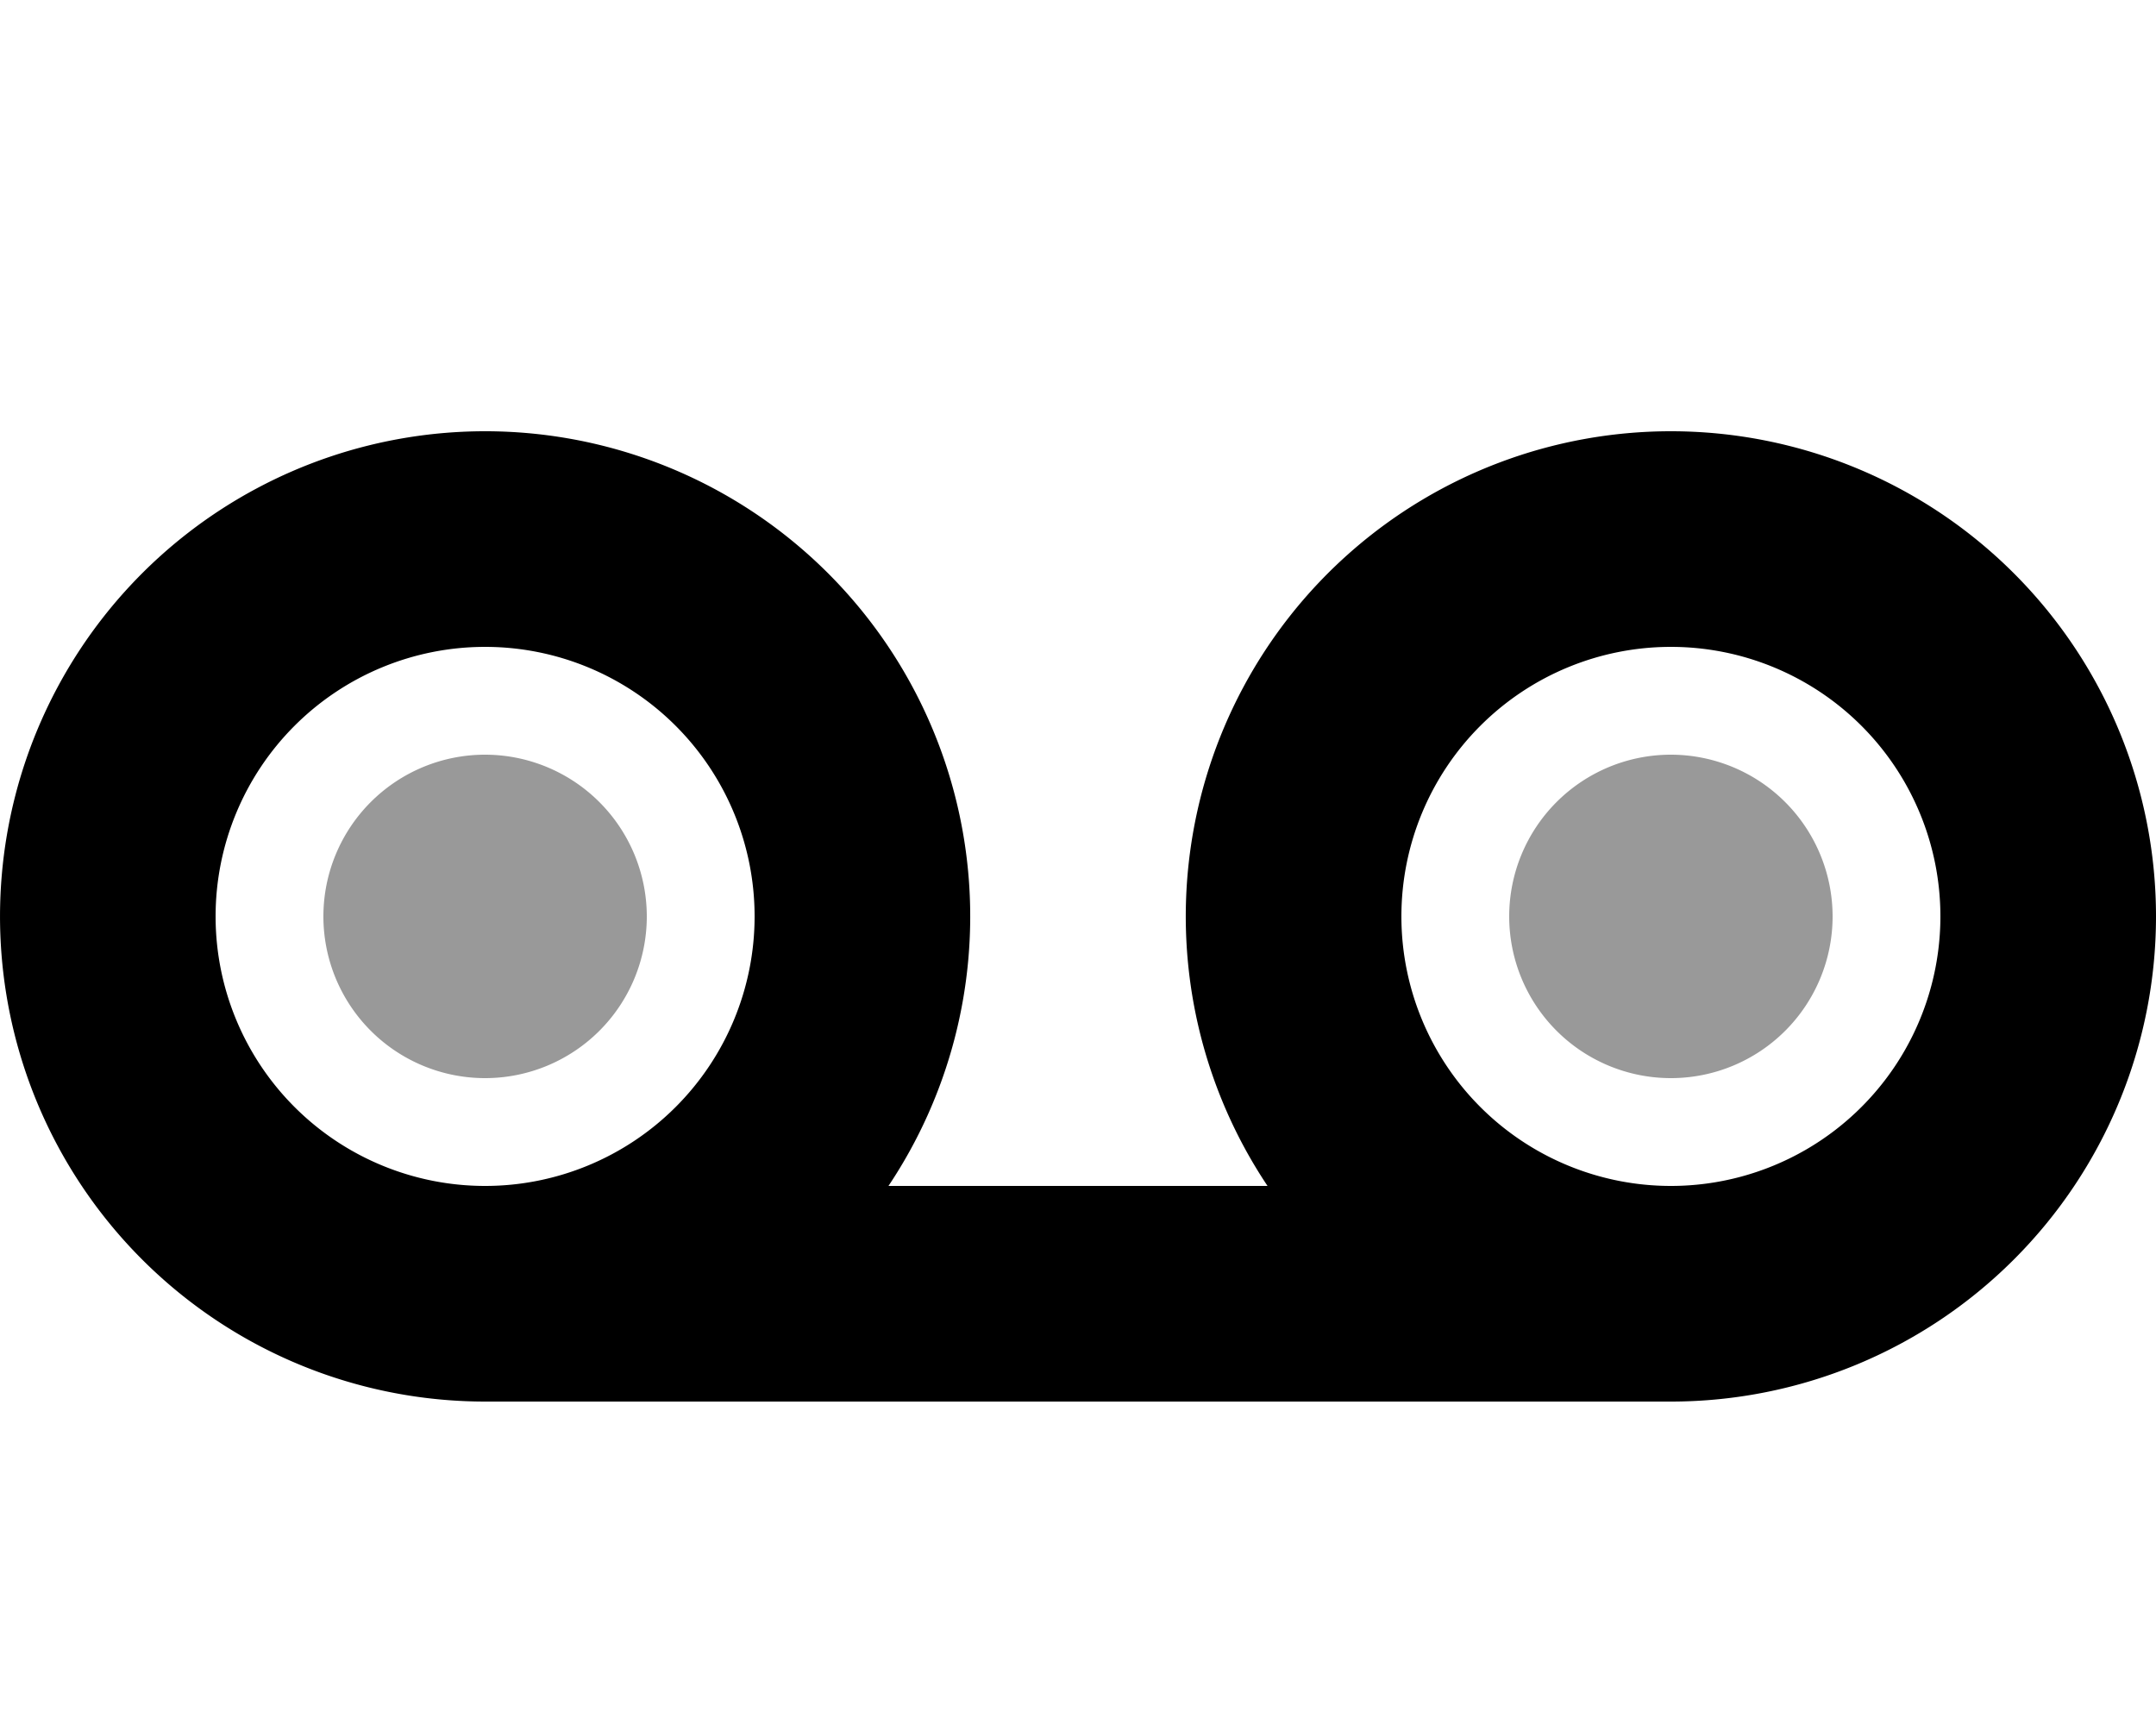 <svg xmlns="http://www.w3.org/2000/svg" viewBox="0 0 640 512"><defs><style>.fa-secondary{opacity:.4}</style></defs><path d="M496 224a48 48 0 1 0 48 48 48.05 48.05 0 0 0-48-48zm-352 0a48 48 0 1 0 48 48 48.05 48.05 0 0 0-48-48z" class="fa-secondary"/><path d="M496 128a144 144 0 0 0-119.74 224H263.74A144 144 0 1 0 144 416h352a144 144 0 0 0 0-288zM64 272a80 80 0 1 1 80 80 80 80 0 0 1-80-80zm432 80a80 80 0 1 1 80-80 80 80 0 0 1-80 80z" class="fa-primary"/></svg>